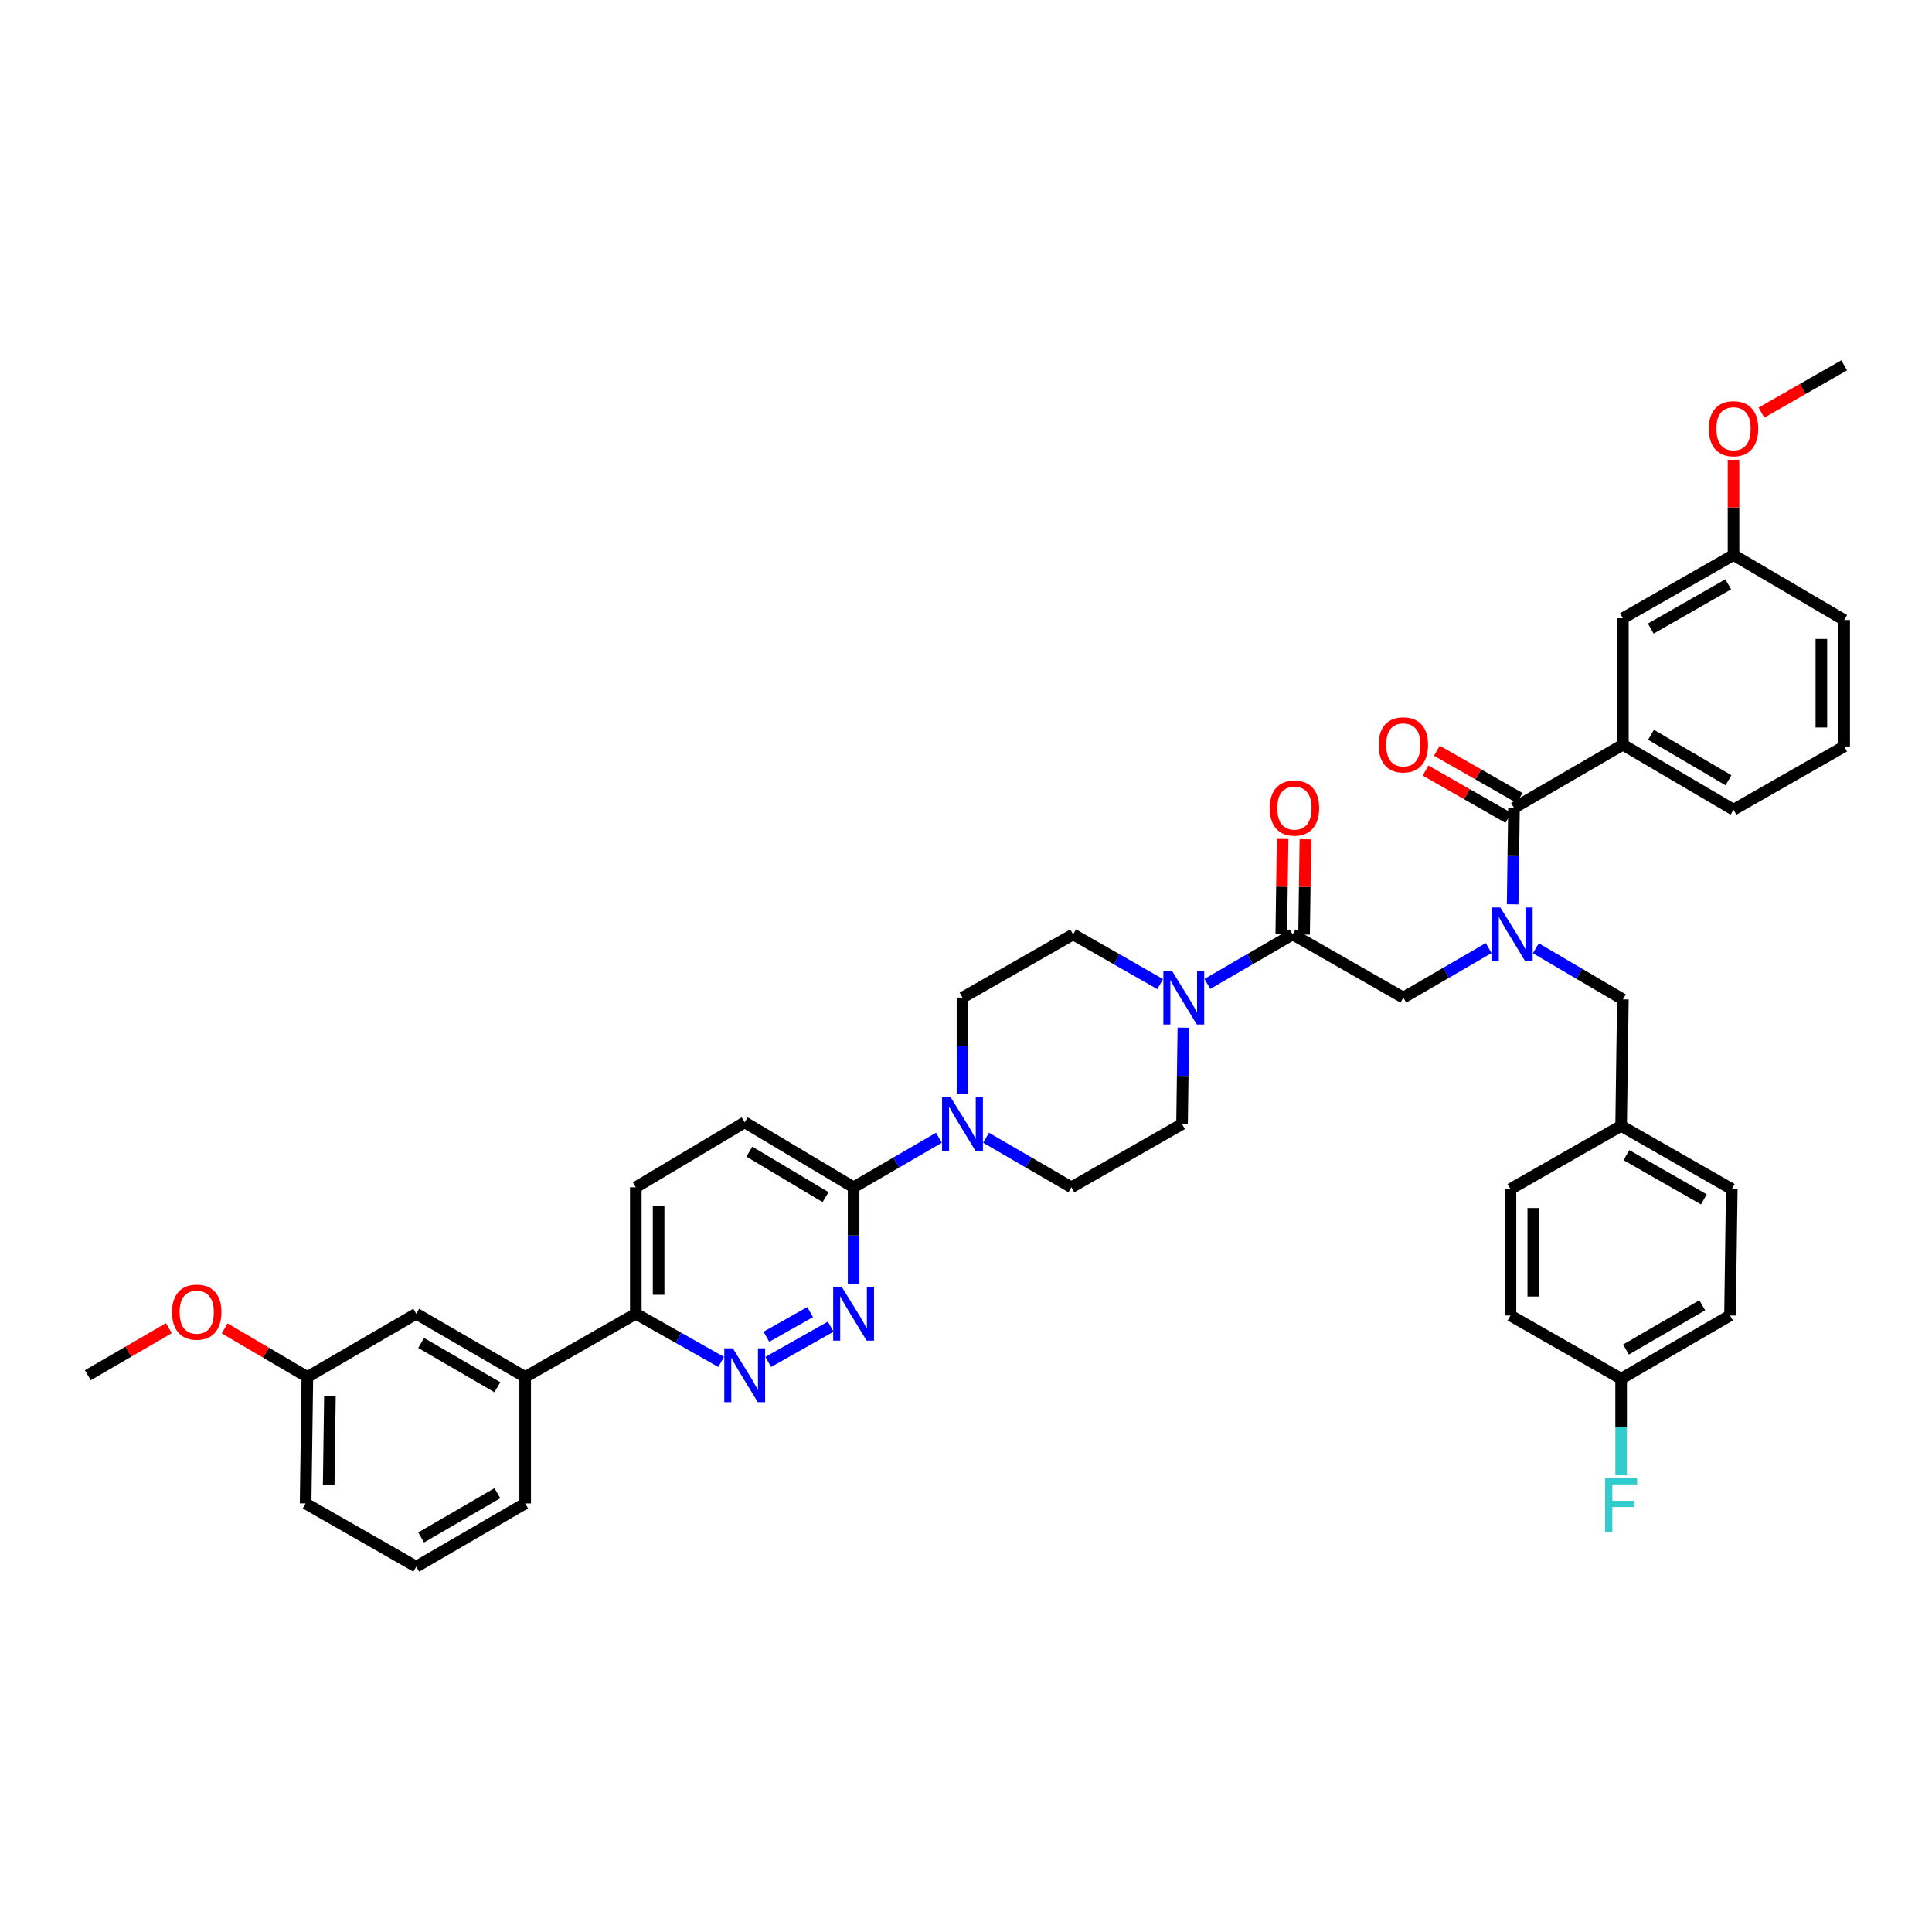 <?xml version='1.0' encoding='iso-8859-1'?>
<svg version='1.1' baseProfile='full'
              xmlns='http://www.w3.org/2000/svg'
                      xmlns:rdkit='http://www.rdkit.org/xml'
                      xmlns:xlink='http://www.w3.org/1999/xlink'
                  xml:space='preserve'
width='1000px' height='1000px' viewBox='0 0 1000 1000'>
<!-- END OF HEADER -->
<rect style='opacity:1.0;fill:#FFFFFF;stroke:none' width='1000' height='1000' x='0' y='0'> </rect>
<path class='bond-0' d='M 794.952,490.82 L 817.474,504.046' style='fill:none;fill-rule:evenodd;stroke:#0000FF;stroke-width:6px;stroke-linecap:butt;stroke-linejoin:miter;stroke-opacity:1' />
<path class='bond-0' d='M 817.474,504.046 L 839.997,517.272' style='fill:none;fill-rule:evenodd;stroke:#000000;stroke-width:6px;stroke-linecap:butt;stroke-linejoin:miter;stroke-opacity:1' />
<path class='bond-1' d='M 770.526,490.721 L 748.443,503.54' style='fill:none;fill-rule:evenodd;stroke:#0000FF;stroke-width:6px;stroke-linecap:butt;stroke-linejoin:miter;stroke-opacity:1' />
<path class='bond-1' d='M 748.443,503.54 L 726.361,516.36' style='fill:none;fill-rule:evenodd;stroke:#000000;stroke-width:6px;stroke-linecap:butt;stroke-linejoin:miter;stroke-opacity:1' />
<path class='bond-2' d='M 782.94,468.07 L 783.288,443.128' style='fill:none;fill-rule:evenodd;stroke:#0000FF;stroke-width:6px;stroke-linecap:butt;stroke-linejoin:miter;stroke-opacity:1' />
<path class='bond-2' d='M 783.288,443.128 L 783.635,418.185' style='fill:none;fill-rule:evenodd;stroke:#000000;stroke-width:6px;stroke-linecap:butt;stroke-linejoin:miter;stroke-opacity:1' />
<path class='bond-3' d='M 954.545,386.364 L 954.545,320.909' style='fill:none;fill-rule:evenodd;stroke:#000000;stroke-width:6px;stroke-linecap:butt;stroke-linejoin:miter;stroke-opacity:1' />
<path class='bond-3' d='M 942.738,376.546 L 942.738,330.728' style='fill:none;fill-rule:evenodd;stroke:#000000;stroke-width:6px;stroke-linecap:butt;stroke-linejoin:miter;stroke-opacity:1' />
<path class='bond-4' d='M 954.545,386.364 L 897.271,419.091' style='fill:none;fill-rule:evenodd;stroke:#000000;stroke-width:6px;stroke-linecap:butt;stroke-linejoin:miter;stroke-opacity:1' />
<path class='bond-5' d='M 674.99,483.722 L 675.333,459.075' style='fill:none;fill-rule:evenodd;stroke:#000000;stroke-width:6px;stroke-linecap:butt;stroke-linejoin:miter;stroke-opacity:1' />
<path class='bond-5' d='M 675.333,459.075 L 675.677,434.428' style='fill:none;fill-rule:evenodd;stroke:#FF0000;stroke-width:6px;stroke-linecap:butt;stroke-linejoin:miter;stroke-opacity:1' />
<path class='bond-5' d='M 663.184,483.557 L 663.527,458.91' style='fill:none;fill-rule:evenodd;stroke:#000000;stroke-width:6px;stroke-linecap:butt;stroke-linejoin:miter;stroke-opacity:1' />
<path class='bond-5' d='M 663.527,458.91 L 663.87,434.263' style='fill:none;fill-rule:evenodd;stroke:#FF0000;stroke-width:6px;stroke-linecap:butt;stroke-linejoin:miter;stroke-opacity:1' />
<path class='bond-6' d='M 669.087,483.64 L 726.361,516.36' style='fill:none;fill-rule:evenodd;stroke:#000000;stroke-width:6px;stroke-linecap:butt;stroke-linejoin:miter;stroke-opacity:1' />
<path class='bond-7' d='M 669.087,483.64 L 647.004,496.46' style='fill:none;fill-rule:evenodd;stroke:#000000;stroke-width:6px;stroke-linecap:butt;stroke-linejoin:miter;stroke-opacity:1' />
<path class='bond-7' d='M 647.004,496.46 L 624.922,509.279' style='fill:none;fill-rule:evenodd;stroke:#0000FF;stroke-width:6px;stroke-linecap:butt;stroke-linejoin:miter;stroke-opacity:1' />
<path class='bond-8' d='M 786.564,413.059 L 765.147,400.822' style='fill:none;fill-rule:evenodd;stroke:#000000;stroke-width:6px;stroke-linecap:butt;stroke-linejoin:miter;stroke-opacity:1' />
<path class='bond-8' d='M 765.147,400.822 L 743.731,388.584' style='fill:none;fill-rule:evenodd;stroke:#FF0000;stroke-width:6px;stroke-linecap:butt;stroke-linejoin:miter;stroke-opacity:1' />
<path class='bond-8' d='M 780.706,423.312 L 759.289,411.074' style='fill:none;fill-rule:evenodd;stroke:#000000;stroke-width:6px;stroke-linecap:butt;stroke-linejoin:miter;stroke-opacity:1' />
<path class='bond-8' d='M 759.289,411.074 L 737.873,398.836' style='fill:none;fill-rule:evenodd;stroke:#FF0000;stroke-width:6px;stroke-linecap:butt;stroke-linejoin:miter;stroke-opacity:1' />
<path class='bond-9' d='M 783.635,418.185 L 839.997,385.458' style='fill:none;fill-rule:evenodd;stroke:#000000;stroke-width:6px;stroke-linecap:butt;stroke-linejoin:miter;stroke-opacity:1' />
<path class='bond-10' d='M 897.271,419.091 L 839.997,385.458' style='fill:none;fill-rule:evenodd;stroke:#000000;stroke-width:6px;stroke-linecap:butt;stroke-linejoin:miter;stroke-opacity:1' />
<path class='bond-10' d='M 894.659,403.864 L 854.567,380.321' style='fill:none;fill-rule:evenodd;stroke:#000000;stroke-width:6px;stroke-linecap:butt;stroke-linejoin:miter;stroke-opacity:1' />
<path class='bond-11' d='M 839.997,385.458 L 839.997,320.004' style='fill:none;fill-rule:evenodd;stroke:#000000;stroke-width:6px;stroke-linecap:butt;stroke-linejoin:miter;stroke-opacity:1' />
<path class='bond-12' d='M 895.454,680.908 L 839.092,713.635' style='fill:none;fill-rule:evenodd;stroke:#000000;stroke-width:6px;stroke-linecap:butt;stroke-linejoin:miter;stroke-opacity:1' />
<path class='bond-12' d='M 881.071,675.606 L 841.617,698.515' style='fill:none;fill-rule:evenodd;stroke:#000000;stroke-width:6px;stroke-linecap:butt;stroke-linejoin:miter;stroke-opacity:1' />
<path class='bond-13' d='M 895.454,680.908 L 896.36,615.453' style='fill:none;fill-rule:evenodd;stroke:#000000;stroke-width:6px;stroke-linecap:butt;stroke-linejoin:miter;stroke-opacity:1' />
<path class='bond-14' d='M 839.092,713.635 L 781.818,680.908' style='fill:none;fill-rule:evenodd;stroke:#000000;stroke-width:6px;stroke-linecap:butt;stroke-linejoin:miter;stroke-opacity:1' />
<path class='bond-15' d='M 839.092,713.635 L 839.092,738.577' style='fill:none;fill-rule:evenodd;stroke:#000000;stroke-width:6px;stroke-linecap:butt;stroke-linejoin:miter;stroke-opacity:1' />
<path class='bond-15' d='M 839.092,738.577 L 839.092,763.52' style='fill:none;fill-rule:evenodd;stroke:#33CCCC;stroke-width:6px;stroke-linecap:butt;stroke-linejoin:miter;stroke-opacity:1' />
<path class='bond-16' d='M 600.508,509.38 L 577.982,496.51' style='fill:none;fill-rule:evenodd;stroke:#0000FF;stroke-width:6px;stroke-linecap:butt;stroke-linejoin:miter;stroke-opacity:1' />
<path class='bond-16' d='M 577.982,496.51 L 555.457,483.64' style='fill:none;fill-rule:evenodd;stroke:#000000;stroke-width:6px;stroke-linecap:butt;stroke-linejoin:miter;stroke-opacity:1' />
<path class='bond-17' d='M 612.509,531.93 L 612.164,556.872' style='fill:none;fill-rule:evenodd;stroke:#0000FF;stroke-width:6px;stroke-linecap:butt;stroke-linejoin:miter;stroke-opacity:1' />
<path class='bond-17' d='M 612.164,556.872 L 611.819,581.815' style='fill:none;fill-rule:evenodd;stroke:#000000;stroke-width:6px;stroke-linecap:butt;stroke-linejoin:miter;stroke-opacity:1' />
<path class='bond-18' d='M 329.09,614.542 L 329.09,679.996' style='fill:none;fill-rule:evenodd;stroke:#000000;stroke-width:6px;stroke-linecap:butt;stroke-linejoin:miter;stroke-opacity:1' />
<path class='bond-18' d='M 340.897,624.36 L 340.897,670.178' style='fill:none;fill-rule:evenodd;stroke:#000000;stroke-width:6px;stroke-linecap:butt;stroke-linejoin:miter;stroke-opacity:1' />
<path class='bond-19' d='M 329.09,614.542 L 385.458,580.909' style='fill:none;fill-rule:evenodd;stroke:#000000;stroke-width:6px;stroke-linecap:butt;stroke-linejoin:miter;stroke-opacity:1' />
<path class='bond-20' d='M 329.09,679.996 L 351.181,692.467' style='fill:none;fill-rule:evenodd;stroke:#000000;stroke-width:6px;stroke-linecap:butt;stroke-linejoin:miter;stroke-opacity:1' />
<path class='bond-20' d='M 351.181,692.467 L 373.272,704.938' style='fill:none;fill-rule:evenodd;stroke:#0000FF;stroke-width:6px;stroke-linecap:butt;stroke-linejoin:miter;stroke-opacity:1' />
<path class='bond-21' d='M 329.09,679.996 L 271.822,712.723' style='fill:none;fill-rule:evenodd;stroke:#000000;stroke-width:6px;stroke-linecap:butt;stroke-linejoin:miter;stroke-opacity:1' />
<path class='bond-22' d='M 397.644,704.938 L 429.984,686.679' style='fill:none;fill-rule:evenodd;stroke:#0000FF;stroke-width:6px;stroke-linecap:butt;stroke-linejoin:miter;stroke-opacity:1' />
<path class='bond-22' d='M 396.69,691.917 L 419.328,679.135' style='fill:none;fill-rule:evenodd;stroke:#0000FF;stroke-width:6px;stroke-linecap:butt;stroke-linejoin:miter;stroke-opacity:1' />
<path class='bond-23' d='M 441.821,664.426 L 441.821,639.484' style='fill:none;fill-rule:evenodd;stroke:#0000FF;stroke-width:6px;stroke-linecap:butt;stroke-linejoin:miter;stroke-opacity:1' />
<path class='bond-23' d='M 441.821,639.484 L 441.821,614.542' style='fill:none;fill-rule:evenodd;stroke:#000000;stroke-width:6px;stroke-linecap:butt;stroke-linejoin:miter;stroke-opacity:1' />
<path class='bond-24' d='M 441.821,614.542 L 385.458,580.909' style='fill:none;fill-rule:evenodd;stroke:#000000;stroke-width:6px;stroke-linecap:butt;stroke-linejoin:miter;stroke-opacity:1' />
<path class='bond-24' d='M 427.316,619.636 L 387.862,596.094' style='fill:none;fill-rule:evenodd;stroke:#000000;stroke-width:6px;stroke-linecap:butt;stroke-linejoin:miter;stroke-opacity:1' />
<path class='bond-25' d='M 441.821,614.542 L 463.903,601.719' style='fill:none;fill-rule:evenodd;stroke:#000000;stroke-width:6px;stroke-linecap:butt;stroke-linejoin:miter;stroke-opacity:1' />
<path class='bond-25' d='M 463.903,601.719 L 485.986,588.897' style='fill:none;fill-rule:evenodd;stroke:#0000FF;stroke-width:6px;stroke-linecap:butt;stroke-linejoin:miter;stroke-opacity:1' />
<path class='bond-26' d='M 510.38,588.897 L 532.463,601.719' style='fill:none;fill-rule:evenodd;stroke:#0000FF;stroke-width:6px;stroke-linecap:butt;stroke-linejoin:miter;stroke-opacity:1' />
<path class='bond-26' d='M 532.463,601.719 L 554.545,614.542' style='fill:none;fill-rule:evenodd;stroke:#000000;stroke-width:6px;stroke-linecap:butt;stroke-linejoin:miter;stroke-opacity:1' />
<path class='bond-27' d='M 498.183,566.245 L 498.183,541.303' style='fill:none;fill-rule:evenodd;stroke:#0000FF;stroke-width:6px;stroke-linecap:butt;stroke-linejoin:miter;stroke-opacity:1' />
<path class='bond-27' d='M 498.183,541.303 L 498.183,516.36' style='fill:none;fill-rule:evenodd;stroke:#000000;stroke-width:6px;stroke-linecap:butt;stroke-linejoin:miter;stroke-opacity:1' />
<path class='bond-28' d='M 555.457,483.64 L 498.183,516.36' style='fill:none;fill-rule:evenodd;stroke:#000000;stroke-width:6px;stroke-linecap:butt;stroke-linejoin:miter;stroke-opacity:1' />
<path class='bond-29' d='M 159.091,712.723 L 158.186,778.177' style='fill:none;fill-rule:evenodd;stroke:#000000;stroke-width:6px;stroke-linecap:butt;stroke-linejoin:miter;stroke-opacity:1' />
<path class='bond-29' d='M 170.762,722.704 L 170.128,768.522' style='fill:none;fill-rule:evenodd;stroke:#000000;stroke-width:6px;stroke-linecap:butt;stroke-linejoin:miter;stroke-opacity:1' />
<path class='bond-30' d='M 159.091,712.723 L 215.453,679.996' style='fill:none;fill-rule:evenodd;stroke:#000000;stroke-width:6px;stroke-linecap:butt;stroke-linejoin:miter;stroke-opacity:1' />
<path class='bond-31' d='M 159.091,712.723 L 137.683,700.151' style='fill:none;fill-rule:evenodd;stroke:#000000;stroke-width:6px;stroke-linecap:butt;stroke-linejoin:miter;stroke-opacity:1' />
<path class='bond-31' d='M 137.683,700.151 L 116.275,687.578' style='fill:none;fill-rule:evenodd;stroke:#FF0000;stroke-width:6px;stroke-linecap:butt;stroke-linejoin:miter;stroke-opacity:1' />
<path class='bond-32' d='M 158.186,778.177 L 215.453,810.904' style='fill:none;fill-rule:evenodd;stroke:#000000;stroke-width:6px;stroke-linecap:butt;stroke-linejoin:miter;stroke-opacity:1' />
<path class='bond-33' d='M 215.453,810.904 L 271.822,778.177' style='fill:none;fill-rule:evenodd;stroke:#000000;stroke-width:6px;stroke-linecap:butt;stroke-linejoin:miter;stroke-opacity:1' />
<path class='bond-33' d='M 217.98,795.784 L 257.438,772.875' style='fill:none;fill-rule:evenodd;stroke:#000000;stroke-width:6px;stroke-linecap:butt;stroke-linejoin:miter;stroke-opacity:1' />
<path class='bond-34' d='M 271.822,778.177 L 271.822,712.723' style='fill:none;fill-rule:evenodd;stroke:#000000;stroke-width:6px;stroke-linecap:butt;stroke-linejoin:miter;stroke-opacity:1' />
<path class='bond-35' d='M 271.822,712.723 L 215.453,679.996' style='fill:none;fill-rule:evenodd;stroke:#000000;stroke-width:6px;stroke-linecap:butt;stroke-linejoin:miter;stroke-opacity:1' />
<path class='bond-35' d='M 257.438,718.025 L 217.98,695.116' style='fill:none;fill-rule:evenodd;stroke:#000000;stroke-width:6px;stroke-linecap:butt;stroke-linejoin:miter;stroke-opacity:1' />
<path class='bond-36' d='M 87.402,687.463 L 66.428,699.641' style='fill:none;fill-rule:evenodd;stroke:#FF0000;stroke-width:6px;stroke-linecap:butt;stroke-linejoin:miter;stroke-opacity:1' />
<path class='bond-36' d='M 66.428,699.641 L 45.455,711.818' style='fill:none;fill-rule:evenodd;stroke:#000000;stroke-width:6px;stroke-linecap:butt;stroke-linejoin:miter;stroke-opacity:1' />
<path class='bond-37' d='M 554.545,614.542 L 611.819,581.815' style='fill:none;fill-rule:evenodd;stroke:#000000;stroke-width:6px;stroke-linecap:butt;stroke-linejoin:miter;stroke-opacity:1' />
<path class='bond-38' d='M 781.818,680.908 L 781.818,615.453' style='fill:none;fill-rule:evenodd;stroke:#000000;stroke-width:6px;stroke-linecap:butt;stroke-linejoin:miter;stroke-opacity:1' />
<path class='bond-38' d='M 793.626,671.09 L 793.626,625.272' style='fill:none;fill-rule:evenodd;stroke:#000000;stroke-width:6px;stroke-linecap:butt;stroke-linejoin:miter;stroke-opacity:1' />
<path class='bond-39' d='M 781.818,615.453 L 839.092,582.726' style='fill:none;fill-rule:evenodd;stroke:#000000;stroke-width:6px;stroke-linecap:butt;stroke-linejoin:miter;stroke-opacity:1' />
<path class='bond-40' d='M 839.092,582.726 L 896.36,615.453' style='fill:none;fill-rule:evenodd;stroke:#000000;stroke-width:6px;stroke-linecap:butt;stroke-linejoin:miter;stroke-opacity:1' />
<path class='bond-40' d='M 841.823,597.887 L 881.911,620.796' style='fill:none;fill-rule:evenodd;stroke:#000000;stroke-width:6px;stroke-linecap:butt;stroke-linejoin:miter;stroke-opacity:1' />
<path class='bond-41' d='M 839.092,582.726 L 839.997,517.272' style='fill:none;fill-rule:evenodd;stroke:#000000;stroke-width:6px;stroke-linecap:butt;stroke-linejoin:miter;stroke-opacity:1' />
<path class='bond-42' d='M 839.997,320.004 L 897.271,287.277' style='fill:none;fill-rule:evenodd;stroke:#000000;stroke-width:6px;stroke-linecap:butt;stroke-linejoin:miter;stroke-opacity:1' />
<path class='bond-42' d='M 854.447,325.347 L 894.538,302.438' style='fill:none;fill-rule:evenodd;stroke:#000000;stroke-width:6px;stroke-linecap:butt;stroke-linejoin:miter;stroke-opacity:1' />
<path class='bond-43' d='M 954.545,320.909 L 897.271,287.277' style='fill:none;fill-rule:evenodd;stroke:#000000;stroke-width:6px;stroke-linecap:butt;stroke-linejoin:miter;stroke-opacity:1' />
<path class='bond-44' d='M 897.271,287.277 L 897.271,262.63' style='fill:none;fill-rule:evenodd;stroke:#000000;stroke-width:6px;stroke-linecap:butt;stroke-linejoin:miter;stroke-opacity:1' />
<path class='bond-44' d='M 897.271,262.63 L 897.271,237.983' style='fill:none;fill-rule:evenodd;stroke:#FF0000;stroke-width:6px;stroke-linecap:butt;stroke-linejoin:miter;stroke-opacity:1' />
<path class='bond-45' d='M 911.712,213.571 L 933.129,201.333' style='fill:none;fill-rule:evenodd;stroke:#FF0000;stroke-width:6px;stroke-linecap:butt;stroke-linejoin:miter;stroke-opacity:1' />
<path class='bond-45' d='M 933.129,201.333 L 954.545,189.096' style='fill:none;fill-rule:evenodd;stroke:#000000;stroke-width:6px;stroke-linecap:butt;stroke-linejoin:miter;stroke-opacity:1' />
<path  class='atom-0' d='M 776.563 469.707
L 785.695 484.466
Q 786.6 485.923, 788.056 488.56
Q 789.513 491.197, 789.591 491.354
L 789.591 469.707
L 793.291 469.707
L 793.291 497.573
L 789.473 497.573
L 779.673 481.436
Q 778.531 479.546, 777.311 477.382
Q 776.131 475.217, 775.776 474.548
L 775.776 497.573
L 772.155 497.573
L 772.155 469.707
L 776.563 469.707
' fill='#0000FF'/>
<path  class='atom-3' d='M 657.207 418.264
Q 657.207 411.573, 660.513 407.834
Q 663.819 404.095, 669.999 404.095
Q 676.178 404.095, 679.484 407.834
Q 682.79 411.573, 682.79 418.264
Q 682.79 425.034, 679.445 428.891
Q 676.099 432.709, 669.999 432.709
Q 663.859 432.709, 660.513 428.891
Q 657.207 425.073, 657.207 418.264
M 669.999 429.56
Q 674.249 429.56, 676.532 426.726
Q 678.854 423.853, 678.854 418.264
Q 678.854 412.793, 676.532 410.038
Q 674.249 407.244, 669.999 407.244
Q 665.748 407.244, 663.426 409.999
Q 661.143 412.754, 661.143 418.264
Q 661.143 423.893, 663.426 426.726
Q 665.748 429.56, 669.999 429.56
' fill='#FF0000'/>
<path  class='atom-6' d='M 713.569 385.537
Q 713.569 378.846, 716.875 375.107
Q 720.182 371.368, 726.361 371.368
Q 732.54 371.368, 735.846 375.107
Q 739.153 378.846, 739.153 385.537
Q 739.153 392.307, 735.807 396.164
Q 732.462 399.982, 726.361 399.982
Q 720.221 399.982, 716.875 396.164
Q 713.569 392.346, 713.569 385.537
M 726.361 396.833
Q 730.612 396.833, 732.895 393.999
Q 735.217 391.126, 735.217 385.537
Q 735.217 380.066, 732.895 377.311
Q 730.612 374.517, 726.361 374.517
Q 722.11 374.517, 719.788 377.272
Q 717.505 380.027, 717.505 385.537
Q 717.505 391.165, 719.788 393.999
Q 722.11 396.833, 726.361 396.833
' fill='#FF0000'/>
<path  class='atom-11' d='M 606.565 502.427
L 615.696 517.187
Q 616.601 518.643, 618.058 521.28
Q 619.514 523.917, 619.593 524.075
L 619.593 502.427
L 623.292 502.427
L 623.292 530.293
L 619.475 530.293
L 609.674 514.156
Q 608.533 512.267, 607.313 510.102
Q 606.132 507.937, 605.778 507.268
L 605.778 530.293
L 602.157 530.293
L 602.157 502.427
L 606.565 502.427
' fill='#0000FF'/>
<path  class='atom-14' d='M 379.299 697.885
L 388.43 712.644
Q 389.335 714.101, 390.792 716.738
Q 392.248 719.375, 392.327 719.532
L 392.327 697.885
L 396.026 697.885
L 396.026 725.751
L 392.208 725.751
L 382.408 709.614
Q 381.267 707.724, 380.046 705.56
Q 378.866 703.395, 378.511 702.726
L 378.511 725.751
L 374.89 725.751
L 374.89 697.885
L 379.299 697.885
' fill='#0000FF'/>
<path  class='atom-15' d='M 435.661 666.063
L 444.792 680.822
Q 445.698 682.279, 447.154 684.916
Q 448.61 687.553, 448.689 687.71
L 448.689 666.063
L 452.389 666.063
L 452.389 693.929
L 448.571 693.929
L 438.77 677.792
Q 437.629 675.903, 436.409 673.738
Q 435.228 671.573, 434.874 670.904
L 434.874 693.929
L 431.253 693.929
L 431.253 666.063
L 435.661 666.063
' fill='#0000FF'/>
<path  class='atom-18' d='M 492.023 567.881
L 501.155 582.641
Q 502.06 584.097, 503.516 586.734
Q 504.972 589.371, 505.051 589.529
L 505.051 567.881
L 508.751 567.881
L 508.751 595.748
L 504.933 595.748
L 495.133 579.61
Q 493.991 577.721, 492.771 575.556
Q 491.59 573.392, 491.236 572.723
L 491.236 595.748
L 487.615 595.748
L 487.615 567.881
L 492.023 567.881
' fill='#0000FF'/>
<path  class='atom-27' d='M 89.032 679.169
Q 89.032 672.478, 92.338 668.739
Q 95.644 665, 101.823 665
Q 108.003 665, 111.309 668.739
Q 114.615 672.478, 114.615 679.169
Q 114.615 685.939, 111.27 689.796
Q 107.924 693.614, 101.823 693.614
Q 95.683 693.614, 92.338 689.796
Q 89.032 685.978, 89.032 679.169
M 101.823 690.465
Q 106.074 690.465, 108.357 687.632
Q 110.679 684.758, 110.679 679.169
Q 110.679 673.698, 108.357 670.943
Q 106.074 668.149, 101.823 668.149
Q 97.573 668.149, 95.25 670.904
Q 92.968 673.659, 92.968 679.169
Q 92.968 684.798, 95.25 687.632
Q 97.573 690.465, 101.823 690.465
' fill='#FF0000'/>
<path  class='atom-36' d='M 830.807 765.156
L 847.377 765.156
L 847.377 768.344
L 834.546 768.344
L 834.546 776.806
L 845.96 776.806
L 845.96 780.034
L 834.546 780.034
L 834.546 793.022
L 830.807 793.022
L 830.807 765.156
' fill='#33CCCC'/>
<path  class='atom-40' d='M 884.48 221.902
Q 884.48 215.21, 887.786 211.471
Q 891.092 207.732, 897.271 207.732
Q 903.451 207.732, 906.757 211.471
Q 910.063 215.21, 910.063 221.902
Q 910.063 228.671, 906.718 232.528
Q 903.372 236.346, 897.271 236.346
Q 891.131 236.346, 887.786 232.528
Q 884.48 228.711, 884.48 221.902
M 897.271 233.198
Q 901.522 233.198, 903.805 230.364
Q 906.127 227.491, 906.127 221.902
Q 906.127 216.431, 903.805 213.675
Q 901.522 210.881, 897.271 210.881
Q 893.021 210.881, 890.698 213.636
Q 888.416 216.391, 888.416 221.902
Q 888.416 227.53, 890.698 230.364
Q 893.021 233.198, 897.271 233.198
' fill='#FF0000'/>
</svg>
